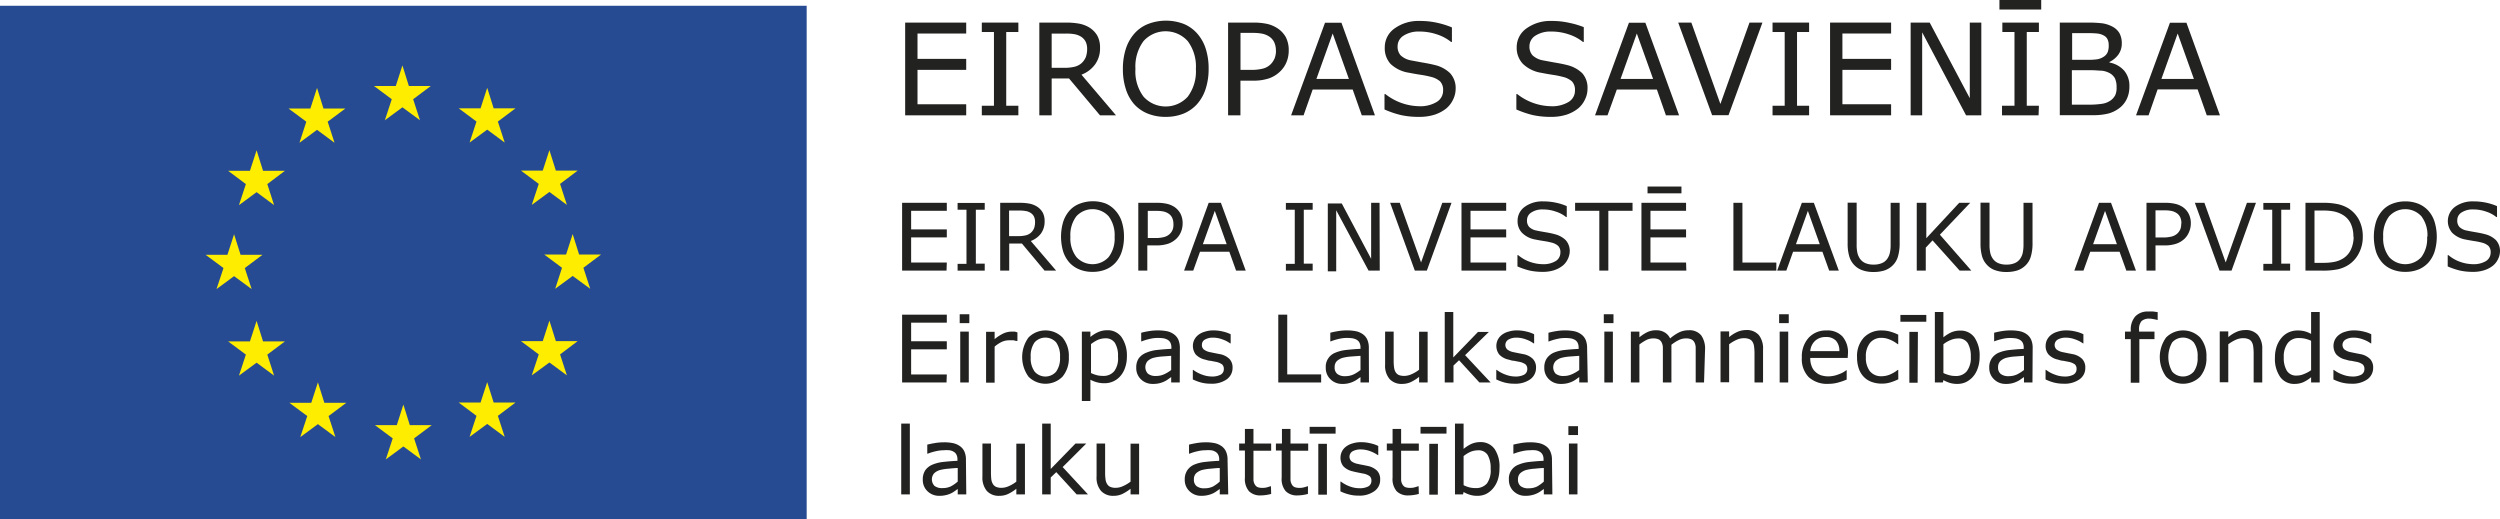 <?xml version="1.0" encoding="UTF-8"?> <svg xmlns="http://www.w3.org/2000/svg" id="Layer_1" data-name="Layer 1" viewBox="0 0 368.58 76.54"> <defs> <style>.cls-1{fill:#274b93;}.cls-2{fill:#ffed00;}.cls-3{fill:#222221;}</style> </defs> <title>elfla_logo</title> <rect class="cls-1" y="0.85" width="118.93" height="75.69"></rect> <polyline class="cls-2" points="60.28 12.68 63.51 12.68 60.91 14.63 61.92 17.73 59.33 15.82 56.74 17.73 57.76 14.63 55.14 12.68 58.35 12.68 59.33 9.65 60.28 12.68"></polyline> <polyline class="cls-2" points="60.42 62.68 63.65 62.68 61.05 64.63 62.06 67.73 59.47 65.82 56.88 67.73 57.9 64.63 55.28 62.68 58.5 62.68 59.47 59.65 60.42 62.68"></polyline> <polyline class="cls-2" points="72.78 59.35 76 59.35 73.4 61.31 74.41 64.41 71.83 62.5 69.23 64.41 70.25 61.31 67.63 59.35 70.85 59.35 71.83 56.34 72.78 59.35"></polyline> <polyline class="cls-2" points="72.78 15.97 76 15.97 73.4 17.92 74.41 21.02 71.83 19.11 69.23 21.02 70.25 17.92 67.63 15.97 70.85 15.97 71.83 12.95 72.78 15.97"></polyline> <polyline class="cls-2" points="81.95 25.15 85.17 25.15 82.57 27.11 83.58 30.21 81 28.3 78.4 30.21 79.43 27.11 76.8 25.15 80.02 25.15 81 22.14 81.95 25.15"></polyline> <polyline class="cls-2" points="81.95 50.29 85.17 50.29 82.57 52.25 83.58 55.34 81 53.44 78.4 55.34 79.43 52.25 76.8 50.29 80.02 50.29 81 47.27 81.95 50.29"></polyline> <polyline class="cls-2" points="85.38 37.53 88.61 37.53 86.01 39.48 87.02 42.58 84.43 40.68 81.85 42.58 82.86 39.48 80.24 37.53 83.46 37.53 84.43 34.51 85.38 37.53"></polyline> <polyline class="cls-2" points="47.69 16 50.92 16 48.31 17.94 49.32 21.05 46.74 19.14 44.15 21.05 45.16 17.94 42.54 16 45.76 16 46.74 12.97 47.69 16"></polyline> <polyline class="cls-2" points="38.78 25.18 42.01 25.18 39.41 27.14 40.41 30.24 37.83 28.33 35.23 30.24 36.25 27.14 33.63 25.18 36.85 25.18 37.83 22.16 38.78 25.18"></polyline> <polyline class="cls-2" points="35.47 37.57 38.69 37.57 36.09 39.52 37.1 42.62 34.51 40.71 31.92 42.62 32.95 39.52 30.32 37.57 33.53 37.57 34.51 34.54 35.47 37.57"></polyline> <polyline class="cls-2" points="38.78 50.33 42.01 50.33 39.41 52.28 40.41 55.38 37.83 53.47 35.23 55.38 36.25 52.28 33.63 50.33 36.85 50.33 37.83 47.31 38.78 50.33"></polyline> <polyline class="cls-2" points="47.82 59.39 51.05 59.39 48.44 61.34 49.45 64.44 46.87 62.53 44.27 64.44 45.3 61.34 42.67 59.39 45.89 59.39 46.87 56.37 47.82 59.39"></polyline> <path class="cls-3" d="M142.45,17h-9V3.33h9V4.94h-7.18V8.68h7.18V10.3h-7.18v5.07h7.18Z"></path> <path class="cls-3" d="M150.14,17h-5.39V15.59h1.79V4.72h-1.79V3.33h5.39V4.72h-1.79V15.59h1.79Z"></path> <path class="cls-3" d="M164.53,17h-2.36l-4.56-5.43h-2.56V17h-1.82V3.33h3.83a10.83,10.83,0,0,1,2.06.16,4.53,4.53,0,0,1,1.49.57,3.53,3.53,0,0,1,1.16,1.18,3.6,3.6,0,0,1,.41,1.8,4,4,0,0,1-.74,2.47,4.42,4.42,0,0,1-2,1.5Zm-4.25-9.81a2.44,2.44,0,0,0-.2-1,1.91,1.91,0,0,0-.68-.77,2.72,2.72,0,0,0-.94-.37,6.81,6.81,0,0,0-1.27-.1h-2.14V10h1.83a6.7,6.7,0,0,0,1.51-.15,2.47,2.47,0,0,0,1.09-.56,2.53,2.53,0,0,0,.61-.89A3.54,3.54,0,0,0,160.28,7.17Z"></path> <path class="cls-3" d="M176.47,4.9a6.23,6.23,0,0,1,1.28,2.24,9.45,9.45,0,0,1,.44,3,9.4,9.4,0,0,1-.45,3,6.29,6.29,0,0,1-1.27,2.23,5.52,5.52,0,0,1-2,1.39,7,7,0,0,1-2.63.47,6.91,6.91,0,0,1-2.62-.48,5.43,5.43,0,0,1-2-1.38A6.17,6.17,0,0,1,166,13.18a9.36,9.36,0,0,1-.45-3,9.54,9.54,0,0,1,.44-3,6.32,6.32,0,0,1,1.29-2.27,5.2,5.2,0,0,1,2-1.38,7.35,7.35,0,0,1,5.25,0A5.42,5.42,0,0,1,176.47,4.9Zm-.16,5.26a6.24,6.24,0,0,0-1.2-4.1,4.39,4.39,0,0,0-6.52,0,6.3,6.3,0,0,0-1.19,4.1,6.17,6.17,0,0,0,1.21,4.11,4.4,4.4,0,0,0,6.49,0A6.22,6.22,0,0,0,176.31,10.16Z"></path> <path class="cls-3" d="M190,7.46a4.45,4.45,0,0,1-.32,1.68,4,4,0,0,1-.89,1.34,4.46,4.46,0,0,1-1.66,1.06,7.12,7.12,0,0,1-2.44.35h-1.81V17h-1.82V3.33h3.71a9.45,9.45,0,0,1,2.08.2,4.79,4.79,0,0,1,1.51.65,3.75,3.75,0,0,1,1.21,1.3A4.15,4.15,0,0,1,190,7.46Zm-1.89,0a2.93,2.93,0,0,0-.25-1.23,2.12,2.12,0,0,0-.75-.85,3,3,0,0,0-1-.41,7,7,0,0,0-1.42-.12h-1.8v5.45h1.53a6.8,6.8,0,0,0,1.79-.19,2.51,2.51,0,0,0,1.12-.63,2.77,2.77,0,0,0,.61-.93A3.12,3.12,0,0,0,188.12,7.5Z"></path> <path class="cls-3" d="M202.71,17h-1.94l-1.34-3.8h-5.9L192.19,17h-1.84l5-13.65h2.42Zm-3.84-5.36-2.39-6.7-2.4,6.7Z"></path> <path class="cls-3" d="M214.61,13.09a3.58,3.58,0,0,1-.37,1.57,3.84,3.84,0,0,1-1,1.32,5.61,5.61,0,0,1-1.71.92,7.42,7.42,0,0,1-2.36.33,11.93,11.93,0,0,1-2.65-.27,13.91,13.91,0,0,1-2.4-.82V13.87h.13a8.29,8.29,0,0,0,4.94,1.79,4.69,4.69,0,0,0,2.63-.63,1.93,1.93,0,0,0,.94-1.69,1.83,1.83,0,0,0-.44-1.34,3.14,3.14,0,0,0-1.36-.67,14,14,0,0,0-1.49-.3c-.53-.08-1.1-.18-1.7-.3A5,5,0,0,1,205,9.41,3.41,3.41,0,0,1,204.16,7a3.38,3.38,0,0,1,1.45-2.81,6,6,0,0,1,3.68-1.1,11.44,11.44,0,0,1,2.64.28,12.75,12.75,0,0,1,2.13.67V6.18h-.13a6.48,6.48,0,0,0-2.05-1.1,8,8,0,0,0-2.6-.43,4.1,4.1,0,0,0-2.34.6,1.84,1.84,0,0,0-.89,1.56,1.93,1.93,0,0,0,.44,1.34A3,3,0,0,0,208,8.9l1.67.31c.72.12,1.33.24,1.84.37a4.79,4.79,0,0,1,2.29,1.22A3.24,3.24,0,0,1,214.61,13.09Z"></path> <path class="cls-3" d="M234.05,13.09a3.58,3.58,0,0,1-.37,1.57,3.84,3.84,0,0,1-1,1.32,5.61,5.61,0,0,1-1.71.92,7.4,7.4,0,0,1-2.35.33,12,12,0,0,1-2.66-.27,14.51,14.51,0,0,1-2.4-.82V13.87h.13a8.29,8.29,0,0,0,4.94,1.79,4.69,4.69,0,0,0,2.63-.63,1.93,1.93,0,0,0,.94-1.69,1.83,1.83,0,0,0-.44-1.34,3.14,3.14,0,0,0-1.36-.67,13.5,13.5,0,0,0-1.49-.3c-.53-.08-1.1-.18-1.7-.3a5,5,0,0,1-2.69-1.32A3.41,3.41,0,0,1,223.61,7a3.37,3.37,0,0,1,1.44-2.81,6,6,0,0,1,3.68-1.1,11.44,11.44,0,0,1,2.64.28A12.75,12.75,0,0,1,233.5,4V6.18h-.13a6.48,6.48,0,0,0-2.05-1.1,7.92,7.92,0,0,0-2.6-.43,4.1,4.1,0,0,0-2.34.6,1.84,1.84,0,0,0-.89,1.56,1.89,1.89,0,0,0,.45,1.34,3,3,0,0,0,1.54.75l1.67.31c.72.12,1.34.24,1.84.37a4.79,4.79,0,0,1,2.29,1.22A3.24,3.24,0,0,1,234.05,13.09Z"></path> <path class="cls-3" d="M247.55,17h-1.94l-1.33-3.8h-5.91L237,17h-1.84l5-13.65h2.42Zm-3.83-5.36-2.4-6.7-2.4,6.7Z"></path> <path class="cls-3" d="M259.84,3.33l-5,13.65h-2.42l-5-13.65h1.94l4.28,12,4.29-12Z"></path> <path class="cls-3" d="M266.72,17h-5.39V15.59h1.79V4.72h-1.79V3.33h5.39V4.72h-1.78V15.59h1.78Z"></path> <path class="cls-3" d="M278.81,17h-9V3.33h9V4.94h-7.18V8.68h7.18V10.3h-7.18v5.07h7.18Z"></path> <path class="cls-3" d="M292.11,17h-2.25L283.39,4.77V17h-1.7V3.33h2.81l5.91,11.15V3.33h1.7Z"></path> <path class="cls-3" d="M300.94,1.41h-6.16V0h6.16ZM300.55,17h-5.39V15.59H297V4.72h-1.79V3.33h5.39V4.72h-1.79V15.59h1.79Z"></path> <path class="cls-3" d="M313.94,12.78a4.11,4.11,0,0,1-.38,1.8,3.65,3.65,0,0,1-1,1.28,4.7,4.7,0,0,1-1.69.87,9,9,0,0,1-2.34.25h-4.85V3.33h4.05a17.39,17.39,0,0,1,2.24.11,4.63,4.63,0,0,1,1.42.46,2.56,2.56,0,0,1,1.09,1,3.11,3.11,0,0,1,.34,1.48,2.77,2.77,0,0,1-.5,1.66A3.55,3.55,0,0,1,311,9.14v.08a3.77,3.77,0,0,1,2.18,1.21A3.45,3.45,0,0,1,313.94,12.78Zm-3.05-6.15a1.86,1.86,0,0,0-.17-.83,1.22,1.22,0,0,0-.53-.55,2.49,2.49,0,0,0-1-.31q-.61-.06-1.53-.06h-2.16V8.82h2.35a9.36,9.36,0,0,0,1.35-.08,2.47,2.47,0,0,0,.94-.37,1.49,1.49,0,0,0,.61-.71A2.67,2.67,0,0,0,310.89,6.63Zm1.16,6.23a3,3,0,0,0-.24-1.31,2,2,0,0,0-.9-.83,3.21,3.21,0,0,0-1.07-.3c-.42,0-.93-.07-1.53-.07h-2.85v5.08h2.4a13,13,0,0,0,2-.12,3,3,0,0,0,1.24-.45,2.23,2.23,0,0,0,.75-.82A2.55,2.55,0,0,0,312.05,12.86Z"></path> <path class="cls-3" d="M327.29,17h-1.94L324,13.18h-5.9L316.77,17h-1.85l5-13.65h2.43Zm-3.84-5.36-2.39-6.7-2.4,6.7Z"></path> <path class="cls-3" d="M139.55,39.9H133v-10h6.59v1.18h-5.26v2.74h5.26V35h-5.26v3.71h5.26Z"></path> <path class="cls-3" d="M145.18,39.9h-4v-1h1.31V30.92h-1.31v-1h4v1h-1.31v7.95h1.31Z"></path> <path class="cls-3" d="M155.71,39.9H154l-3.34-4h-1.87v4h-1.33v-10h2.8a8,8,0,0,1,1.51.12,3.34,3.34,0,0,1,1.09.42,2.59,2.59,0,0,1,.85.86,2.63,2.63,0,0,1,.3,1.32,3,3,0,0,1-.54,1.81,3.35,3.35,0,0,1-1.5,1.1Zm-3.11-7.19a1.84,1.84,0,0,0-.15-.76,1.33,1.33,0,0,0-.5-.56,1.8,1.8,0,0,0-.68-.27,5.15,5.15,0,0,0-.94-.08h-1.56v3.77h1.34a4.49,4.49,0,0,0,1.1-.11,1.7,1.7,0,0,0,.8-.41,1.81,1.81,0,0,0,.45-.65A2.68,2.68,0,0,0,152.6,32.71Z"></path> <path class="cls-3" d="M164.45,31.05a4.47,4.47,0,0,1,.94,1.64,7.19,7.19,0,0,1,.32,2.21,6.89,6.89,0,0,1-.33,2.21,4.47,4.47,0,0,1-.93,1.63,4,4,0,0,1-1.46,1,5,5,0,0,1-1.92.34,4.94,4.94,0,0,1-1.92-.35,4.07,4.07,0,0,1-1.47-1,4.64,4.64,0,0,1-.93-1.63,7.72,7.72,0,0,1,0-4.4,4.73,4.73,0,0,1,.94-1.66,3.76,3.76,0,0,1,1.47-1A5.44,5.44,0,0,1,163,30,4,4,0,0,1,164.45,31.05Zm-.12,3.85a4.59,4.59,0,0,0-.87-3,3.22,3.22,0,0,0-4.78,0,4.59,4.59,0,0,0-.87,3,4.52,4.52,0,0,0,.89,3,3.21,3.21,0,0,0,4.75,0A4.52,4.52,0,0,0,164.33,34.9Z"></path> <path class="cls-3" d="M174.36,32.92a3.32,3.32,0,0,1-.23,1.23,3,3,0,0,1-.65,1,3.38,3.38,0,0,1-1.22.77,5.31,5.31,0,0,1-1.78.26h-1.33V39.9h-1.33v-10h2.71a6.7,6.7,0,0,1,1.53.15,3.52,3.52,0,0,1,1.1.47,2.81,2.81,0,0,1,.89,1A3.07,3.07,0,0,1,174.36,32.92ZM173,33a2.13,2.13,0,0,0-.19-.9,1.49,1.49,0,0,0-.55-.62,2.16,2.16,0,0,0-.73-.3,5.06,5.06,0,0,0-1-.09h-1.31v4h1.12a4.72,4.72,0,0,0,1.31-.15,1.87,1.87,0,0,0,.82-.46,1.76,1.76,0,0,0,.44-.68A2.2,2.2,0,0,0,173,33Z"></path> <path class="cls-3" d="M183.66,39.9h-1.42l-1-2.79h-4.32l-1,2.79h-1.35l3.63-10H180ZM180.85,36l-1.75-4.91L177.34,36Z"></path> <path class="cls-3" d="M193.53,39.9h-3.95v-1h1.31V30.92h-1.31v-1h3.95v1h-1.31v7.95h1.31Z"></path> <path class="cls-3" d="M203.42,39.9h-1.65L197,31v9h-1.24v-10h2.06l4.33,8.16V29.9h1.24Z"></path> <path class="cls-3" d="M214,29.9l-3.64,10h-1.77l-3.64-10h1.42l3.14,8.79,3.13-8.79Z"></path> <path class="cls-3" d="M222.06,39.9h-6.59v-10h6.59v1.18H216.8v2.74h5.26V35H216.8v3.71h5.26Z"></path> <path class="cls-3" d="M231.43,37a2.69,2.69,0,0,1-.27,1.16,2.75,2.75,0,0,1-.76,1,4.06,4.06,0,0,1-1.25.67,5.22,5.22,0,0,1-1.73.25,8.77,8.77,0,0,1-1.94-.2,10.77,10.77,0,0,1-1.76-.6V37.61h.1a5.54,5.54,0,0,0,1.75,1,5.93,5.93,0,0,0,1.87.34,3.49,3.49,0,0,0,1.92-.46,1.44,1.44,0,0,0,.69-1.24,1.3,1.3,0,0,0-.33-1,2.29,2.29,0,0,0-1-.49,10,10,0,0,0-1.09-.22c-.39-.06-.81-.13-1.24-.22a3.62,3.62,0,0,1-2-1,2.46,2.46,0,0,1-.65-1.77,2.5,2.5,0,0,1,1.06-2.06,4.39,4.39,0,0,1,2.7-.8,8.94,8.94,0,0,1,1.93.2,8.18,8.18,0,0,1,1.56.5V32h-.1a4.6,4.6,0,0,0-1.5-.8,5.62,5.62,0,0,0-1.9-.32,2.93,2.93,0,0,0-1.71.44,1.32,1.32,0,0,0-.65,1.14,1.38,1.38,0,0,0,.32,1,2.09,2.09,0,0,0,1.13.54c.29.07.7.14,1.23.23s1,.18,1.34.28a3.53,3.53,0,0,1,1.68.89A2.37,2.37,0,0,1,231.43,37Z"></path> <path class="cls-3" d="M240.69,31.08h-3.57V39.9h-1.33V31.08h-3.57V29.9h8.47Z"></path> <path class="cls-3" d="M248.62,39.9H242v-10h6.58v1.18h-5.25v2.74h5.25V35h-5.25v3.71h5.25Zm-.72-11.4h-5v-1h5Z"></path> <path class="cls-3" d="M261.89,39.9h-6.33v-10h1.33v8.81h5Z"></path> <path class="cls-3" d="M271.1,39.9h-1.42l-1-2.79h-4.32l-1,2.79h-1.35l3.64-10h1.77ZM268.29,36l-1.75-4.91L264.78,36Z"></path> <path class="cls-3" d="M280.07,35.88a6.7,6.7,0,0,1-.24,1.9,3,3,0,0,1-.78,1.34,3.16,3.16,0,0,1-1.21.75,5.21,5.21,0,0,1-1.61.23,4.79,4.79,0,0,1-1.64-.25,2.94,2.94,0,0,1-1.17-.73,3.07,3.07,0,0,1-.78-1.33,6.54,6.54,0,0,1-.24-1.91v-6h1.33V36a5.46,5.46,0,0,0,.11,1.28,2.5,2.5,0,0,0,.37.85,1.86,1.86,0,0,0,.8.66,3,3,0,0,0,1.22.22,3,3,0,0,0,1.22-.22,1.75,1.75,0,0,0,.81-.66,2.44,2.44,0,0,0,.37-.87,5.38,5.38,0,0,0,.11-1.23V29.9h1.33Z"></path> <path class="cls-3" d="M290.64,39.9h-1.72l-4-4.46-1,1.07V39.9h-1.33v-10H284v5.22l4.85-5.22h1.62L286,34.6Z"></path> <path class="cls-3" d="M299.66,35.88a6.7,6.7,0,0,1-.24,1.9,3,3,0,0,1-.78,1.34,3.24,3.24,0,0,1-1.21.75,5.21,5.21,0,0,1-1.61.23,4.79,4.79,0,0,1-1.64-.25,2.88,2.88,0,0,1-1.17-.73,3.09,3.09,0,0,1-.79-1.33,6.93,6.93,0,0,1-.23-1.91v-6h1.33V36a5.46,5.46,0,0,0,.11,1.28,2.32,2.32,0,0,0,.37.85,1.86,1.86,0,0,0,.8.66,3,3,0,0,0,1.22.22,3,3,0,0,0,1.22-.22,1.8,1.8,0,0,0,.81-.66,2.44,2.44,0,0,0,.37-.87,6,6,0,0,0,.11-1.23V29.9h1.33Z"></path> <path class="cls-3" d="M314.91,39.9h-1.42l-1-2.79h-4.32l-1,2.79h-1.35l3.64-10h1.77ZM312.1,36l-1.75-4.91L308.59,36Z"></path> <path class="cls-3" d="M323,32.92a3.14,3.14,0,0,1-.24,1.23,3,3,0,0,1-.64,1,3.42,3.42,0,0,1-1.23.77,5.25,5.25,0,0,1-1.77.26h-1.33V39.9h-1.33v-10h2.71a6.55,6.55,0,0,1,1.52.15,3.48,3.48,0,0,1,1.11.47,2.68,2.68,0,0,1,.88,1A3,3,0,0,1,323,32.92Zm-1.39,0a2.13,2.13,0,0,0-.18-.9,1.49,1.49,0,0,0-.55-.62,2.16,2.16,0,0,0-.73-.3,5.13,5.13,0,0,0-1.05-.09h-1.31v4h1.12a4.77,4.77,0,0,0,1.31-.15,2,2,0,0,0,.82-.46,1.89,1.89,0,0,0,.44-.68A2.2,2.2,0,0,0,321.58,33Z"></path> <path class="cls-3" d="M332.6,29.9,329,39.9h-1.77l-3.64-10H325l3.14,8.79,3.13-8.79Z"></path> <path class="cls-3" d="M337.64,39.9h-3.95v-1H335V30.92h-1.31v-1h3.95v1h-1.31v7.95h1.31Z"></path> <path class="cls-3" d="M348.35,34.91a5.1,5.1,0,0,1-.6,2.47,4.39,4.39,0,0,1-1.58,1.72,5,5,0,0,1-1.52.61,11,11,0,0,1-2.22.19H339.9v-10h2.5a10.34,10.34,0,0,1,2.33.21,5.3,5.3,0,0,1,1.46.58,4.48,4.48,0,0,1,1.59,1.7A5.27,5.27,0,0,1,348.35,34.91Zm-1.39,0a4.33,4.33,0,0,0-.41-2,3,3,0,0,0-1.22-1.27,4.18,4.18,0,0,0-1.26-.47,8.09,8.09,0,0,0-1.59-.13h-1.25v7.71h1.25a8.2,8.2,0,0,0,1.67-.14,3.8,3.8,0,0,0,1.32-.52,3,3,0,0,0,1.11-1.26A4.44,4.44,0,0,0,347,34.89Z"></path> <path class="cls-3" d="M358,31.05a4.45,4.45,0,0,1,.93,1.64,7.57,7.57,0,0,1,0,4.42,4.61,4.61,0,0,1-.93,1.63,4.11,4.11,0,0,1-1.46,1,5.11,5.11,0,0,1-1.93.34,4.89,4.89,0,0,1-1.91-.35,3.91,3.91,0,0,1-1.47-1,4.64,4.64,0,0,1-.93-1.63,7.72,7.72,0,0,1,0-4.4,4.58,4.58,0,0,1,.94-1.66,3.79,3.79,0,0,1,1.46-1,5.19,5.19,0,0,1,1.91-.35,5.11,5.11,0,0,1,1.93.35A4.07,4.07,0,0,1,358,31.05Zm-.12,3.85a4.59,4.59,0,0,0-.88-3,3.21,3.21,0,0,0-4.77,0,4.59,4.59,0,0,0-.87,3,4.52,4.52,0,0,0,.88,3,3.21,3.21,0,0,0,4.75,0A4.52,4.52,0,0,0,357.83,34.9Z"></path> <path class="cls-3" d="M368.58,37a2.69,2.69,0,0,1-.27,1.16,2.75,2.75,0,0,1-.76,1,4,4,0,0,1-1.26.67,5.12,5.12,0,0,1-1.72.25,8.77,8.77,0,0,1-1.94-.2,10.77,10.77,0,0,1-1.76-.6V37.61h.1a5.54,5.54,0,0,0,1.75,1,5.93,5.93,0,0,0,1.87.34,3.49,3.49,0,0,0,1.92-.46,1.44,1.44,0,0,0,.69-1.24,1.3,1.3,0,0,0-.33-1,2.29,2.29,0,0,0-1-.49,10,10,0,0,0-1.09-.22c-.39-.06-.81-.13-1.25-.22a3.69,3.69,0,0,1-2-1,2.63,2.63,0,0,1,.42-3.83,4.39,4.39,0,0,1,2.7-.8,8.94,8.94,0,0,1,1.93.2,8.41,8.41,0,0,1,1.56.5V32h-.1a4.6,4.6,0,0,0-1.5-.8,5.62,5.62,0,0,0-1.9-.32,3,3,0,0,0-1.72.44,1.33,1.33,0,0,0-.64,1.14,1.38,1.38,0,0,0,.32,1,2.09,2.09,0,0,0,1.13.54c.29.07.7.14,1.22.23s1,.18,1.35.28a3.53,3.53,0,0,1,1.68.89A2.37,2.37,0,0,1,368.58,37Z"></path> <path class="cls-3" d="M139.55,56.39H133v-10h6.59v1.18h-5.26v2.74h5.26V51.5h-5.26v3.71h5.26Z"></path> <path class="cls-3" d="M142.91,47.64h-1.42V46.33h1.42Zm-.08,8.75h-1.26v-7.5h1.26Z"></path> <path class="cls-3" d="M150,50.27h-.06c-.19,0-.37-.08-.55-.1a5.78,5.78,0,0,0-.63,0,2.59,2.59,0,0,0-1.12.26,4.91,4.91,0,0,0-1,.67v5.32h-1.26v-7.5h1.26V50a6,6,0,0,1,1.32-.85,2.91,2.91,0,0,1,1.17-.26l.48,0L150,49Z"></path> <path class="cls-3" d="M157.58,52.65a4.19,4.19,0,0,1-.94,2.89,3.53,3.53,0,0,1-5,0,4.93,4.93,0,0,1,0-5.79,3.53,3.53,0,0,1,5,0A4.22,4.22,0,0,1,157.58,52.65Zm-1.3,0a3.43,3.43,0,0,0-.57-2.17,2.14,2.14,0,0,0-3.18,0,3.43,3.43,0,0,0-.57,2.17,3.37,3.37,0,0,0,.58,2.14,2.1,2.1,0,0,0,3.17,0A3.39,3.39,0,0,0,156.28,52.65Z"></path> <path class="cls-3" d="M166.14,52.55a4.92,4.92,0,0,1-.27,1.67,3.59,3.59,0,0,1-.74,1.28,3.05,3.05,0,0,1-2.31,1,3.9,3.9,0,0,1-1.06-.13,4.21,4.21,0,0,1-1-.39v3.14h-1.26V48.89h1.26v.79a4.81,4.81,0,0,1,1.13-.71,3.19,3.19,0,0,1,1.34-.28,2.47,2.47,0,0,1,2.11,1A4.72,4.72,0,0,1,166.14,52.55Zm-1.31,0a3.59,3.59,0,0,0-.46-2,1.6,1.6,0,0,0-1.42-.67,2.89,2.89,0,0,0-1.1.23,5.36,5.36,0,0,0-1,.62V55a5.24,5.24,0,0,0,.92.33,3.91,3.91,0,0,0,.88.09,2,2,0,0,0,1.64-.72A3.17,3.17,0,0,0,164.83,52.59Z"></path> <path class="cls-3" d="M173.93,56.39h-1.26v-.8l-.45.32a3,3,0,0,1-.55.33,4.14,4.14,0,0,1-.73.26,3.88,3.88,0,0,1-1,.1,2.4,2.4,0,0,1-1.72-.67,2.26,2.26,0,0,1-.7-1.71,2.4,2.4,0,0,1,.36-1.38A2.51,2.51,0,0,1,169,52a5.54,5.54,0,0,1,1.64-.41c.64-.07,1.33-.13,2.06-.16v-.2a1.52,1.52,0,0,0-.15-.71,1.07,1.07,0,0,0-.43-.44,1.93,1.93,0,0,0-.64-.21,6.84,6.84,0,0,0-.79-.05,5.19,5.19,0,0,0-1.11.13,8.16,8.16,0,0,0-1.26.38h-.07V49.06a10.72,10.72,0,0,1,1.07-.23,8.13,8.13,0,0,1,1.38-.12,7,7,0,0,1,1.38.13,2.67,2.67,0,0,1,1,.45,2,2,0,0,1,.65.8,3.08,3.08,0,0,1,.22,1.21Zm-1.26-1.84V52.46l-1.36.1a7,7,0,0,0-1.23.19,2.12,2.12,0,0,0-.88.48,1.38,1.38,0,0,0,.05,1.87,1.82,1.82,0,0,0,1.19.33,2.82,2.82,0,0,0,1.21-.26A5.24,5.24,0,0,0,172.67,54.55Z"></path> <path class="cls-3" d="M181.72,54.23a2.06,2.06,0,0,1-.85,1.69,3.76,3.76,0,0,1-2.32.65,5.62,5.62,0,0,1-1.53-.19,7.1,7.1,0,0,1-1.16-.44V54.53h.06a4.85,4.85,0,0,0,1.33.71,4.07,4.07,0,0,0,1.4.27,2.66,2.66,0,0,0,1.31-.27.91.91,0,0,0,.47-.85.86.86,0,0,0-.26-.67,2.38,2.38,0,0,0-1-.39l-.7-.14c-.29,0-.55-.11-.79-.17a2.66,2.66,0,0,1-1.4-.77,2.1,2.1,0,0,1-.22-2.12,2.11,2.11,0,0,1,.58-.73,2.72,2.72,0,0,1,1-.5,4,4,0,0,1,1.3-.19,5.89,5.89,0,0,1,1.36.17,5,5,0,0,1,1.14.4v1.35h-.07a4.28,4.28,0,0,0-1.17-.6,3.88,3.88,0,0,0-1.36-.25,2.35,2.35,0,0,0-1.17.27.85.85,0,0,0-.47.78.82.82,0,0,0,.29.7,2.16,2.16,0,0,0,.91.39l.78.16.72.14a2.71,2.71,0,0,1,1.36.7A1.81,1.81,0,0,1,181.72,54.23Z"></path> <path class="cls-3" d="M194.78,56.39h-6.32v-10h1.32v8.81h5Z"></path> <path class="cls-3" d="M201.83,56.39h-1.25v-.8l-.45.32a3,3,0,0,1-.56.33,3.57,3.57,0,0,1-1.68.36,2.38,2.38,0,0,1-1.72-.67,2.27,2.27,0,0,1-.71-1.71A2.21,2.21,0,0,1,196.87,52a5.69,5.69,0,0,1,1.65-.41c.64-.07,1.32-.13,2.06-.16v-.2a1.52,1.52,0,0,0-.15-.71,1.14,1.14,0,0,0-.43-.44,2,2,0,0,0-.65-.21,6.53,6.53,0,0,0-.78-.05,5.06,5.06,0,0,0-1.11.13,8.16,8.16,0,0,0-1.26.38h-.07V49.06a10.11,10.11,0,0,1,1.07-.23,8,8,0,0,1,1.37-.12,6.89,6.89,0,0,1,1.38.13,2.79,2.79,0,0,1,1,.45,2,2,0,0,1,.64.8,2.91,2.91,0,0,1,.22,1.21Zm-1.25-1.84V52.46l-1.36.1a7.26,7.26,0,0,0-1.24.19,2.26,2.26,0,0,0-.88.48,1.22,1.22,0,0,0-.33.9,1.19,1.19,0,0,0,.39,1,1.79,1.79,0,0,0,1.18.33,2.87,2.87,0,0,0,1.22-.26A5.24,5.24,0,0,0,200.58,54.55Z"></path> <path class="cls-3" d="M210.48,56.39h-1.26v-.83a6.09,6.09,0,0,1-1.22.77,3,3,0,0,1-1.29.27,2.37,2.37,0,0,1-1.84-.72,3,3,0,0,1-.66-2.12V48.89h1.26v4.27a6.85,6.85,0,0,0,.06,1,1.86,1.86,0,0,0,.22.7,1.2,1.2,0,0,0,.47.43,2.31,2.31,0,0,0,.84.13,2.65,2.65,0,0,0,1.07-.26,4.84,4.84,0,0,0,1.09-.65v-5.6h1.26Z"></path> <path class="cls-3" d="M219.77,56.39h-1.66l-3-3.28-.82.78v2.5H213V46h1.26v6.7l3.64-3.76h1.6L216,52.36Z"></path> <path class="cls-3" d="M226.46,54.23a2.06,2.06,0,0,1-.85,1.69,3.76,3.76,0,0,1-2.32.65,5.62,5.62,0,0,1-1.53-.19,7.1,7.1,0,0,1-1.16-.44V54.53h.06a4.85,4.85,0,0,0,1.33.71,4.08,4.08,0,0,0,1.41.27,2.65,2.65,0,0,0,1.3-.27.91.91,0,0,0,.47-.85.86.86,0,0,0-.26-.67,2.32,2.32,0,0,0-1-.39l-.7-.14c-.29,0-.55-.11-.79-.17a2.66,2.66,0,0,1-1.4-.77,2.1,2.1,0,0,1-.22-2.12,2.11,2.11,0,0,1,.58-.73,2.72,2.72,0,0,1,1-.5,4.08,4.08,0,0,1,1.3-.19,5.82,5.82,0,0,1,1.36.17,4.84,4.84,0,0,1,1.14.4v1.35h-.07a4.28,4.28,0,0,0-1.17-.6,3.88,3.88,0,0,0-1.36-.25,2.29,2.29,0,0,0-1.16.27.92.92,0,0,0-.19,1.48,2.22,2.22,0,0,0,.91.39l.78.16.72.14a2.71,2.71,0,0,1,1.36.7A1.81,1.81,0,0,1,226.46,54.23Z"></path> <path class="cls-3" d="M234.09,56.39h-1.26v-.8l-.45.32a3,3,0,0,1-.55.33,4.14,4.14,0,0,1-.73.26,3.88,3.88,0,0,1-1,.1,2.4,2.4,0,0,1-1.72-.67,2.26,2.26,0,0,1-.7-1.71,2.4,2.4,0,0,1,.36-1.38,2.51,2.51,0,0,1,1-.83,5.54,5.54,0,0,1,1.64-.41c.64-.07,1.33-.13,2.06-.16v-.2a1.52,1.52,0,0,0-.15-.71,1.07,1.07,0,0,0-.43-.44,1.93,1.93,0,0,0-.64-.21,6.84,6.84,0,0,0-.79-.05,5.19,5.19,0,0,0-1.11.13,8.16,8.16,0,0,0-1.26.38h-.07V49.06a10.72,10.72,0,0,1,1.07-.23,8.13,8.13,0,0,1,1.38-.12,7,7,0,0,1,1.38.13,2.67,2.67,0,0,1,1,.45,2,2,0,0,1,.65.8,3.08,3.08,0,0,1,.22,1.21Zm-1.26-1.84V52.46l-1.36.1a7,7,0,0,0-1.23.19,2.12,2.12,0,0,0-.88.48,1.38,1.38,0,0,0,0,1.87,1.82,1.82,0,0,0,1.19.33,2.82,2.82,0,0,0,1.21-.26A5.24,5.24,0,0,0,232.83,54.55Z"></path> <path class="cls-3" d="M237.88,47.64h-1.43V46.33h1.43Zm-.09,8.75h-1.26v-7.5h1.26Z"></path> <path class="cls-3" d="M251.23,56.39H250V52.12c0-.32,0-.63,0-.93a1.88,1.88,0,0,0-.19-.72,1,1,0,0,0-.44-.43,1.84,1.84,0,0,0-.83-.15,2.4,2.4,0,0,0-1.06.26,5.91,5.91,0,0,0-1.06.68q0,.15,0,.36c0,.13,0,.27,0,.4v4.8h-1.26V52.12c0-.33,0-.64,0-.94a1.78,1.78,0,0,0-.19-.71,1,1,0,0,0-.44-.44,2,2,0,0,0-.83-.14,2.34,2.34,0,0,0-1,.25,6.58,6.58,0,0,0-1,.65v5.6h-1.26v-7.5h1.26v.84a5.93,5.93,0,0,1,1.18-.77,3,3,0,0,1,1.25-.27,2.41,2.41,0,0,1,1.3.32,2,2,0,0,1,.8.89,6.21,6.21,0,0,1,1.39-.93,3.23,3.23,0,0,1,1.35-.28,2.21,2.21,0,0,1,1.83.74,3.34,3.34,0,0,1,.58,2.1Z"></path> <path class="cls-3" d="M259.93,56.39h-1.26V52.12a7.54,7.54,0,0,0-.06-1,1.7,1.7,0,0,0-.22-.7,1,1,0,0,0-.48-.42,2,2,0,0,0-.82-.14,2.57,2.57,0,0,0-1.08.25,5.44,5.44,0,0,0-1.08.65v5.6h-1.27v-7.5h1.27v.84a5.18,5.18,0,0,1,1.22-.77,3.25,3.25,0,0,1,1.29-.27,2.34,2.34,0,0,1,1.86.73,3.15,3.15,0,0,1,.63,2.11Z"></path> <path class="cls-3" d="M263.72,47.64H262.3V46.33h1.42Zm-.08,8.75h-1.26v-7.5h1.26Z"></path> <path class="cls-3" d="M272.41,52.77h-5.52A3.16,3.16,0,0,0,267.1,54a2.09,2.09,0,0,0,.57.84,2.27,2.27,0,0,0,.82.49,3.62,3.62,0,0,0,1.06.16,4.23,4.23,0,0,0,1.54-.31,3.66,3.66,0,0,0,1.11-.6h.06v1.38a9.5,9.5,0,0,1-1.3.45,5.3,5.3,0,0,1-1.39.18,4,4,0,0,1-2.92-1,3.8,3.8,0,0,1-1-2.87,4.11,4.11,0,0,1,1-2.92,3.44,3.44,0,0,1,2.64-1.08,3,3,0,0,1,2.34.88,3.56,3.56,0,0,1,.82,2.52Zm-1.23-1a2.21,2.21,0,0,0-.5-1.54,1.94,1.94,0,0,0-1.5-.54,2.22,2.22,0,0,0-1.61.59,2.32,2.32,0,0,0-.68,1.49Z"></path> <path class="cls-3" d="M279.87,55.92a8,8,0,0,1-1.2.47,4.3,4.3,0,0,1-1.2.17,4.39,4.39,0,0,1-1.49-.24,3,3,0,0,1-1.16-.72,3.21,3.21,0,0,1-.76-1.22,5,5,0,0,1-.27-1.73,4,4,0,0,1,1-2.88,3.52,3.52,0,0,1,2.67-1.05,4.46,4.46,0,0,1,1.26.18,6.93,6.93,0,0,1,1.14.44v1.41h-.07a4.66,4.66,0,0,0-1.19-.69,3.11,3.11,0,0,0-1.2-.25,2.12,2.12,0,0,0-1.69.73,3.11,3.11,0,0,0-.62,2.11,3.21,3.21,0,0,0,.6,2.09,2.13,2.13,0,0,0,1.71.73,3.47,3.47,0,0,0,.78-.1,3.28,3.28,0,0,0,.71-.27,5.06,5.06,0,0,0,.52-.29,4.22,4.22,0,0,0,.38-.28h.07Z"></path> <path class="cls-3" d="M284,47.43h-3.82v-1H284Zm-1.28,9H281.5v-7.5h1.26Z"></path> <path class="cls-3" d="M291.86,52.59a5,5,0,0,1-.27,1.69,3.67,3.67,0,0,1-.71,1.26,3.41,3.41,0,0,1-1.05.8,3,3,0,0,1-1.25.26,3.75,3.75,0,0,1-1.12-.15,5.16,5.16,0,0,1-.94-.41l-.08.35h-1.18V46h1.26v3.73a5.67,5.67,0,0,1,1.13-.72,3.24,3.24,0,0,1,1.34-.27,2.48,2.48,0,0,1,2.1,1A4.72,4.72,0,0,1,291.86,52.59Zm-1.3,0a3.81,3.81,0,0,0-.45-2,1.56,1.56,0,0,0-1.43-.69,2.81,2.81,0,0,0-1.11.24,4.24,4.24,0,0,0-1.05.61V55a5.3,5.3,0,0,0,.93.33,3.25,3.25,0,0,0,.87.1,2,2,0,0,0,1.64-.69A3.24,3.24,0,0,0,290.56,52.62Z"></path> <path class="cls-3" d="M299.65,56.39H298.4v-.8l-.46.32a3,3,0,0,1-.55.33,3.57,3.57,0,0,1-1.68.36,2.38,2.38,0,0,1-1.72-.67,2.27,2.27,0,0,1-.71-1.71,2.32,2.32,0,0,1,.37-1.38,2.42,2.42,0,0,1,1-.83,5.69,5.69,0,0,1,1.65-.41c.64-.07,1.32-.13,2.06-.16v-.2a1.52,1.52,0,0,0-.15-.71,1.1,1.1,0,0,0-.44-.44,1.93,1.93,0,0,0-.64-.21,6.56,6.56,0,0,0-.79-.05,5,5,0,0,0-1.1.13,8.61,8.61,0,0,0-1.27.38H294V49.06a10.4,10.4,0,0,1,1.06-.23,8.22,8.22,0,0,1,1.38-.12,6.89,6.89,0,0,1,1.38.13,2.79,2.79,0,0,1,1,.45,2,2,0,0,1,.64.8,2.91,2.91,0,0,1,.22,1.21Zm-1.25-1.84V52.46l-1.36.1a7.1,7.1,0,0,0-1.24.19,2.19,2.19,0,0,0-.88.48,1.22,1.22,0,0,0-.34.9,1.19,1.19,0,0,0,.39,1,1.82,1.82,0,0,0,1.19.33,2.87,2.87,0,0,0,1.22-.26A5.91,5.91,0,0,0,298.4,54.55Z"></path> <path class="cls-3" d="M307.44,54.23a2,2,0,0,1-.85,1.69,3.76,3.76,0,0,1-2.32.65,5.73,5.73,0,0,1-1.53-.19,7.1,7.1,0,0,1-1.16-.44V54.53h.07a4.71,4.71,0,0,0,1.33.71,4,4,0,0,0,1.4.27,2.62,2.62,0,0,0,1.3-.27.91.91,0,0,0,.47-.85.85.85,0,0,0-.25-.67,2.38,2.38,0,0,0-1-.39l-.71-.14c-.28,0-.55-.11-.78-.17a2.62,2.62,0,0,1-1.4-.77,1.91,1.91,0,0,1-.42-1.25,2.13,2.13,0,0,1,.19-.87,2.23,2.23,0,0,1,.58-.73,2.81,2.81,0,0,1,1-.5,4.08,4.08,0,0,1,1.3-.19,5.82,5.82,0,0,1,1.36.17,4.84,4.84,0,0,1,1.14.4v1.35h-.06a4.35,4.35,0,0,0-1.18-.6,3.87,3.87,0,0,0-1.35-.25,2.35,2.35,0,0,0-1.17.27.92.92,0,0,0-.19,1.48,2.22,2.22,0,0,0,.91.39l.79.16.72.14a2.71,2.71,0,0,1,1.35.7A1.81,1.81,0,0,1,307.44,54.23Z"></path> <path class="cls-3" d="M318.11,47.17h-.06a5.43,5.43,0,0,0-.55-.12,2.68,2.68,0,0,0-.59-.07,1.65,1.65,0,0,0-1.18.36,1.82,1.82,0,0,0-.36,1.3v.25h2.27V50h-2.23v6.43h-1.27V50h-.85V48.89h.85v-.24a2.91,2.91,0,0,1,.67-2,2.47,2.47,0,0,1,1.92-.72,5.82,5.82,0,0,1,.76,0l.62.09Z"></path> <path class="cls-3" d="M325.3,52.65a4.19,4.19,0,0,1-.94,2.89,3.53,3.53,0,0,1-5,0,4.93,4.93,0,0,1,0-5.79,3.53,3.53,0,0,1,5,0A4.22,4.22,0,0,1,325.3,52.65Zm-1.3,0a3.43,3.43,0,0,0-.57-2.17,2.14,2.14,0,0,0-3.18,0,4.36,4.36,0,0,0,0,4.31,2.12,2.12,0,0,0,3.18,0A3.39,3.39,0,0,0,324,52.65Z"></path> <path class="cls-3" d="M333.53,56.39h-1.27V52.12a7.54,7.54,0,0,0-.06-1,1.7,1.7,0,0,0-.22-.7,1,1,0,0,0-.48-.42,2,2,0,0,0-.82-.14,2.57,2.57,0,0,0-1.08.25,5.44,5.44,0,0,0-1.08.65v5.6h-1.26v-7.5h1.26v.84a5.18,5.18,0,0,1,1.22-.77,3.25,3.25,0,0,1,1.29-.27,2.34,2.34,0,0,1,1.86.73,3.15,3.15,0,0,1,.64,2.11Z"></path> <path class="cls-3" d="M342,56.39h-1.27v-.78a4.83,4.83,0,0,1-1.13.73,3.18,3.18,0,0,1-1.28.26,2.52,2.52,0,0,1-2.13-1,4.62,4.62,0,0,1-.79-2.87,5,5,0,0,1,.27-1.7,4,4,0,0,1,.74-1.27,3,3,0,0,1,1.06-.78,3.19,3.19,0,0,1,1.26-.26,4.21,4.21,0,0,1,1.05.12,4.34,4.34,0,0,1,.95.39V46H342Zm-1.27-1.84V50.24a4.67,4.67,0,0,0-.91-.31,4,4,0,0,0-.88-.09,2,2,0,0,0-1.65.74,3.29,3.29,0,0,0-.59,2.09,3.65,3.65,0,0,0,.46,2,1.6,1.6,0,0,0,1.46.7,2.72,2.72,0,0,0,1.09-.24A4.59,4.59,0,0,0,340.77,54.55Z"></path> <path class="cls-3" d="M349.88,54.23a2.06,2.06,0,0,1-.85,1.69,3.76,3.76,0,0,1-2.32.65,5.62,5.62,0,0,1-1.53-.19,7.1,7.1,0,0,1-1.16-.44V54.53h.06a4.85,4.85,0,0,0,1.33.71,4.08,4.08,0,0,0,1.41.27,2.62,2.62,0,0,0,1.3-.27.91.91,0,0,0,.47-.85.86.86,0,0,0-.26-.67,2.32,2.32,0,0,0-1-.39l-.7-.14c-.29,0-.55-.11-.79-.17a2.66,2.66,0,0,1-1.4-.77,2.1,2.1,0,0,1-.22-2.12,2.11,2.11,0,0,1,.58-.73,2.72,2.72,0,0,1,1-.5,4.08,4.08,0,0,1,1.3-.19,5.82,5.82,0,0,1,1.36.17,4.84,4.84,0,0,1,1.14.4v1.35h-.07a4.28,4.28,0,0,0-1.17-.6,3.88,3.88,0,0,0-1.36-.25,2.29,2.29,0,0,0-1.16.27.92.92,0,0,0-.19,1.48,2.22,2.22,0,0,0,.91.39l.78.16.72.14a2.71,2.71,0,0,1,1.36.7A1.81,1.81,0,0,1,349.88,54.23Z"></path> <path class="cls-3" d="M134.14,72.89h-1.27V62.45h1.27Z"></path> <path class="cls-3" d="M142.46,72.89H141.2v-.8l-.45.32a3,3,0,0,1-.55.33,3.28,3.28,0,0,1-.73.25,3.84,3.84,0,0,1-1,.11,2.44,2.44,0,0,1-1.72-.67,2.26,2.26,0,0,1-.7-1.71,2.4,2.4,0,0,1,.36-1.38,2.44,2.44,0,0,1,1.05-.83,5.62,5.62,0,0,1,1.64-.41c.64-.07,1.33-.13,2.06-.16v-.2a1.52,1.52,0,0,0-.15-.71,1,1,0,0,0-.43-.44,1.56,1.56,0,0,0-.64-.21,5.08,5.08,0,0,0-.79,0,5.19,5.19,0,0,0-1.11.13,7.74,7.74,0,0,0-1.26.38h-.07V65.55c.25-.06.61-.14,1.07-.22a8.22,8.22,0,0,1,1.38-.12,6.22,6.22,0,0,1,1.38.13,2.67,2.67,0,0,1,1,.45,1.89,1.89,0,0,1,.65.8,2.88,2.88,0,0,1,.22,1.21ZM141.2,71V69c-.38,0-.83.05-1.36.1a7,7,0,0,0-1.23.19,2.12,2.12,0,0,0-.88.48,1.38,1.38,0,0,0,.05,1.87,1.82,1.82,0,0,0,1.19.32,2.82,2.82,0,0,0,1.21-.25A5.28,5.28,0,0,0,141.2,71Z"></path> <path class="cls-3" d="M151.11,72.89h-1.27v-.83a6.26,6.26,0,0,1-1.22.77,3,3,0,0,1-1.29.27,2.38,2.38,0,0,1-1.84-.72,3.09,3.09,0,0,1-.65-2.12V65.39h1.26v4.27a9,9,0,0,0,.05,1,1.76,1.76,0,0,0,.23.69,1.08,1.08,0,0,0,.47.43,2,2,0,0,0,.84.14,2.69,2.69,0,0,0,1.07-.26,4.92,4.92,0,0,0,1.08-.65v-5.6h1.27Z"></path> <path class="cls-3" d="M160.4,72.89h-1.67l-3-3.28-.82.78v2.5h-1.26V62.45h1.26v6.69l3.65-3.75h1.59l-3.48,3.47Z"></path> <path class="cls-3" d="M167.94,72.89h-1.26v-.83a6.57,6.57,0,0,1-1.22.77,3,3,0,0,1-1.29.27,2.37,2.37,0,0,1-1.84-.72,3,3,0,0,1-.66-2.12V65.39h1.26v4.27a6.85,6.85,0,0,0,.06,1,1.61,1.61,0,0,0,.23.69,1,1,0,0,0,.47.43,2,2,0,0,0,.83.14,2.65,2.65,0,0,0,1.07-.26,5.24,5.24,0,0,0,1.09-.65v-5.6h1.26Z"></path> <path class="cls-3" d="M181.08,72.89h-1.25v-.8l-.45.32a3,3,0,0,1-.56.33,3.37,3.37,0,0,1-.72.25,4,4,0,0,1-1,.11,2.43,2.43,0,0,1-1.72-.67,2.27,2.27,0,0,1-.71-1.71,2.4,2.4,0,0,1,.37-1.38,2.35,2.35,0,0,1,1-.83,5.69,5.69,0,0,1,1.65-.41c.64-.07,1.33-.13,2.06-.16v-.2a1.52,1.52,0,0,0-.15-.71,1.07,1.07,0,0,0-.43-.44,1.61,1.61,0,0,0-.65-.21,5,5,0,0,0-.78,0,5.06,5.06,0,0,0-1.11.13,7.19,7.19,0,0,0-1.26.38h-.07V65.55c.25-.06.6-.14,1.07-.22a8,8,0,0,1,1.37-.12,6.22,6.22,0,0,1,1.38.13,2.79,2.79,0,0,1,1,.45,2,2,0,0,1,.64.8,2.88,2.88,0,0,1,.22,1.21ZM179.83,71V69c-.39,0-.84.05-1.36.1a7.26,7.26,0,0,0-1.24.19,2.26,2.26,0,0,0-.88.48,1.22,1.22,0,0,0-.33.9,1.19,1.19,0,0,0,.39,1,1.79,1.79,0,0,0,1.18.32,2.86,2.86,0,0,0,1.22-.25A5.28,5.28,0,0,0,179.83,71Z"></path> <path class="cls-3" d="M187.41,72.82a5.65,5.65,0,0,1-.78.16,5.36,5.36,0,0,1-.75.06,2.32,2.32,0,0,1-1.74-.62,2.76,2.76,0,0,1-.6-2v-4h-.85V65.39h.85V63.24h1.26v2.15h2.61v1.06H184.8v3.42c0,.39,0,.7,0,.92a1.5,1.5,0,0,0,.19.62,1,1,0,0,0,.4.4,2,2,0,0,0,.79.12,2.54,2.54,0,0,0,.65-.09l.48-.15h.07Z"></path> <path class="cls-3" d="M192.83,72.82a5.65,5.65,0,0,1-.78.16,5.36,5.36,0,0,1-.75.06,2.31,2.31,0,0,1-1.74-.62,2.76,2.76,0,0,1-.6-2v-4h-.85V65.39H189V63.24h1.26v2.15h2.61v1.06h-2.61v3.42c0,.39,0,.7,0,.92a1.5,1.5,0,0,0,.19.62.91.91,0,0,0,.4.4,2,2,0,0,0,.79.12,2.41,2.41,0,0,0,.64-.09,4.46,4.46,0,0,0,.49-.15h.07Z"></path> <path class="cls-3" d="M196.91,63.93h-3.83v-1h3.83Zm-1.28,9h-1.27v-7.5h1.27Z"></path> <path class="cls-3" d="M203.48,70.73a2,2,0,0,1-.85,1.68,3.7,3.7,0,0,1-2.32.66,5.34,5.34,0,0,1-1.53-.2,6.33,6.33,0,0,1-1.16-.43V71h.07a5.1,5.1,0,0,0,1.32.72,4.06,4.06,0,0,0,1.41.26,2.75,2.75,0,0,0,1.3-.26.92.92,0,0,0,.47-.85.84.84,0,0,0-.26-.67,2.32,2.32,0,0,0-1-.39l-.7-.14c-.29-.06-.55-.11-.79-.18a2.69,2.69,0,0,1-1.4-.76,2,2,0,0,1-.41-1.25,2.13,2.13,0,0,1,.19-.87,2,2,0,0,1,.58-.73,2.72,2.72,0,0,1,1-.5,4.08,4.08,0,0,1,1.3-.19,5.82,5.82,0,0,1,1.36.17,4.87,4.87,0,0,1,1.14.39v1.35h-.06a5.2,5.2,0,0,0-1.18-.6,4.09,4.09,0,0,0-1.35-.24,2.44,2.44,0,0,0-1.17.26.93.93,0,0,0-.19,1.49,2.23,2.23,0,0,0,.91.38c.23.06.5.11.78.16l.73.15a2.79,2.79,0,0,1,1.35.69A1.82,1.82,0,0,1,203.48,70.73Z"></path> <path class="cls-3" d="M209.18,72.82a5.65,5.65,0,0,1-.78.16,5.36,5.36,0,0,1-.75.06,2.32,2.32,0,0,1-1.74-.62,2.76,2.76,0,0,1-.6-2v-4h-.85V65.39h.85V63.24h1.26v2.15h2.61v1.06h-2.61v3.42c0,.39,0,.7,0,.92a1.5,1.5,0,0,0,.19.62,1,1,0,0,0,.4.4,2,2,0,0,0,.79.12,2.54,2.54,0,0,0,.65-.09l.48-.15h.07Z"></path> <path class="cls-3" d="M213.26,63.93h-3.83v-1h3.83Zm-1.28,9h-1.26v-7.5H212Z"></path> <path class="cls-3" d="M221.07,69.08a5.32,5.32,0,0,1-.26,1.7,3.85,3.85,0,0,1-.72,1.26,3.2,3.2,0,0,1-1,.79,2.94,2.94,0,0,1-1.26.27,3.63,3.63,0,0,1-1.11-.15,4.87,4.87,0,0,1-.94-.41l-.08.35h-1.19V62.45h1.27v3.73a5.61,5.61,0,0,1,1.12-.72,3.26,3.26,0,0,1,1.35-.28,2.48,2.48,0,0,1,2.09,1A4.65,4.65,0,0,1,221.07,69.08Zm-1.3,0a3.86,3.86,0,0,0-.44-2,1.57,1.57,0,0,0-1.43-.69,3,3,0,0,0-1.12.23,4.77,4.77,0,0,0-1,.62v4.29a4.43,4.43,0,0,0,.92.34,3.88,3.88,0,0,0,.87.09,2.1,2.1,0,0,0,1.65-.68A3.3,3.3,0,0,0,219.77,69.12Z"></path> <path class="cls-3" d="M228.87,72.89h-1.26v-.8l-.45.32a3,3,0,0,1-.56.33,3.37,3.37,0,0,1-.72.25,3.84,3.84,0,0,1-1,.11,2.43,2.43,0,0,1-1.72-.67,2.26,2.26,0,0,1-.7-1.71,2.18,2.18,0,0,1,1.41-2.21,5.54,5.54,0,0,1,1.64-.41c.64-.07,1.33-.13,2.06-.16v-.2a1.52,1.52,0,0,0-.15-.71,1.07,1.07,0,0,0-.43-.44,1.61,1.61,0,0,0-.65-.21,5,5,0,0,0-.78,0,5.19,5.19,0,0,0-1.11.13,7.19,7.19,0,0,0-1.26.38h-.07V65.55c.25-.06.6-.14,1.07-.22a8,8,0,0,1,1.37-.12,6.22,6.22,0,0,1,1.38.13,2.79,2.79,0,0,1,1,.45,1.87,1.87,0,0,1,.64.8,2.87,2.87,0,0,1,.23,1.21ZM227.61,71V69c-.38,0-.84.05-1.36.1a7.26,7.26,0,0,0-1.24.19,2.26,2.26,0,0,0-.88.48,1.22,1.22,0,0,0-.33.9,1.19,1.19,0,0,0,.39,1,1.8,1.8,0,0,0,1.19.32,2.85,2.85,0,0,0,1.21-.25A5.28,5.28,0,0,0,227.61,71Z"></path> <path class="cls-3" d="M232.65,64.14h-1.42V62.83h1.42Zm-.08,8.75h-1.26v-7.5h1.26Z"></path> </svg> 